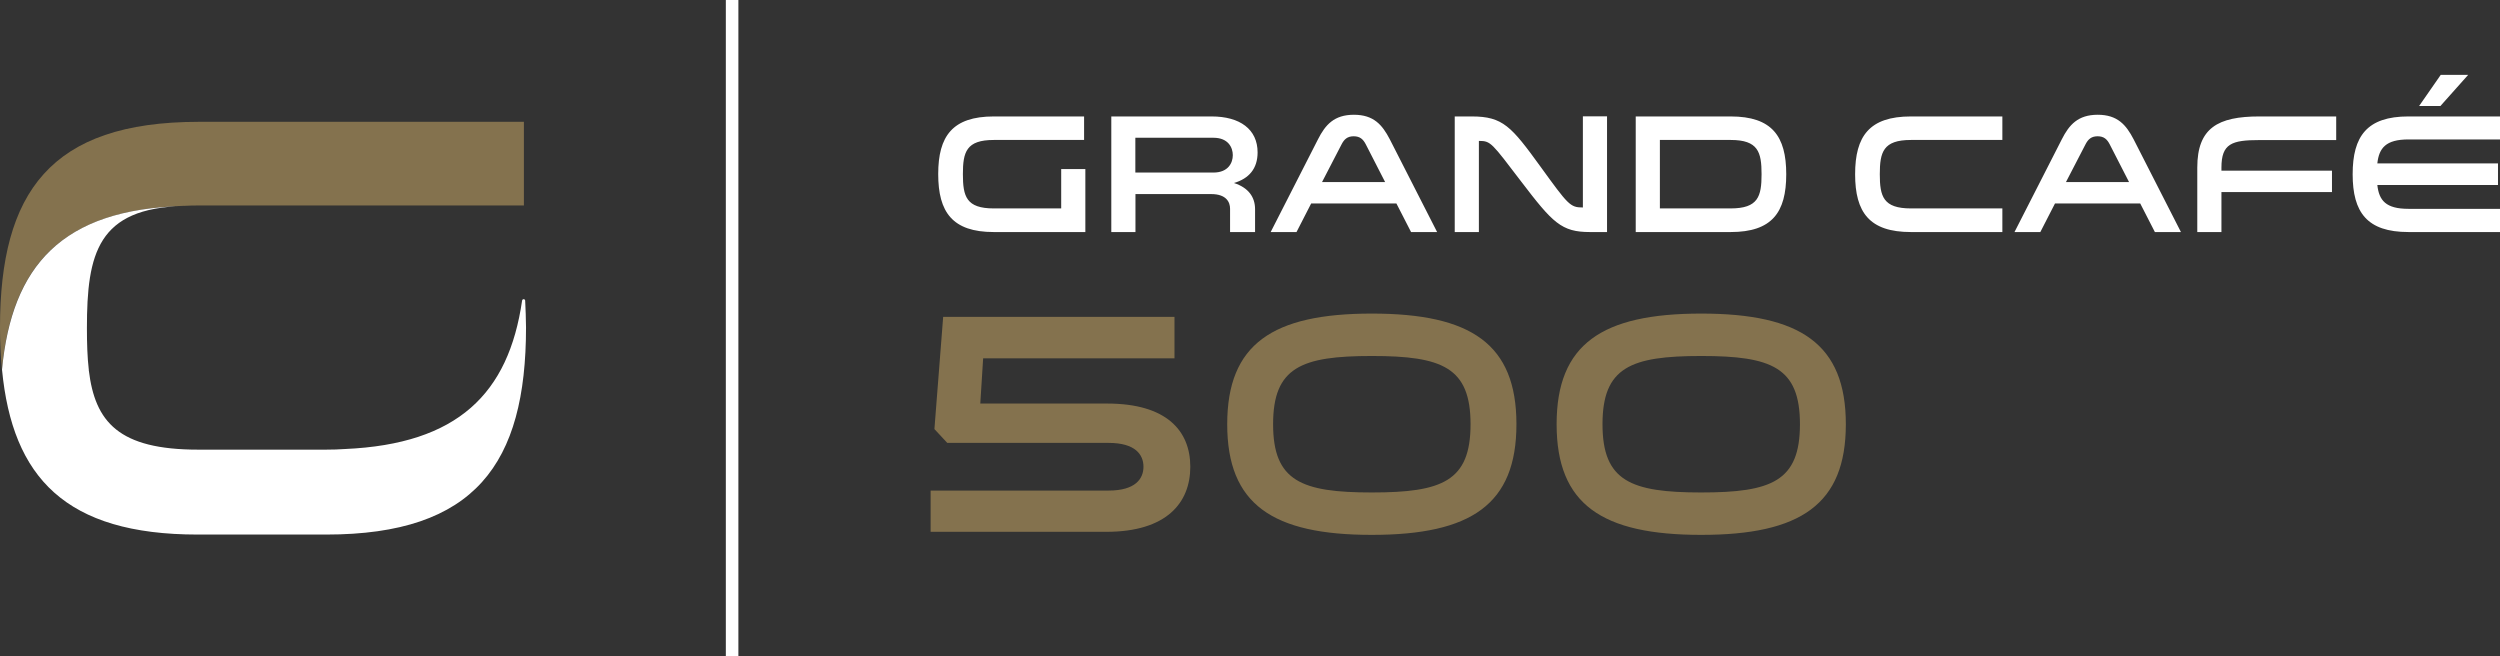<svg xmlns="http://www.w3.org/2000/svg" viewBox="0 0 237.02 62.22"><rect x="0" y="0" width="237.02" height="62.22" fill="#333333" stroke="none"/><path d="m17.48 19.51c-.04 0-.07 0-.1.01.07 0 .13-.01.2-.01.4-.02.81-.03 1.24-.03h30.85v-7.93h-30.85c-14.03.01-18.82 6.68-18.82 19.51 0 1.4.06 2.72.18 3.97.94-9.89 5.7-15.17 17.3-15.52" fill="#84724e"></path><path d="m49.79 28.5c-.01-.17-.26-.18-.29-.01-1.28 8.83-6.1 13.61-16.79 14.08-.56.04-1.16.06-1.8.06h-12.12c-7.54 0-9.78-2.62-10.37-7.52l-.01.02c0-.02 0-.04.01-.06-.14-1.19-.18-2.51-.18-3.97 0-7.09 1.03-11.36 9.15-11.57-11.51.3-16.27 5.67-17.2 15.51.98 10.24 6.04 15.64 18.55 15.64h12.18c14.13 0 18.95-6.72 18.95-19.64-.01-.88-.04-1.73-.08-2.54" fill="#fff"></path><path d="m88.23 50.41v-3.9h16.87c2.56 0 3.31-1.13 3.31-2.26s-.75-2.26-3.31-2.26h-15.29l-1.22-1.31.83-10.64h21.93v3.93h-18.14l-.27 4.29h12.04c5.63 0 7.87 2.59 7.87 5.99 0 3.43-2.26 6.17-7.96 6.17h-16.66zm55.54-10.19c0 7.6-4.29 10.49-13.71 10.49s-13.71-2.89-13.71-10.49 4.29-10.49 13.71-10.49 13.71 2.89 13.71 10.49zm-4.35 0c0-5.39-2.68-6.47-9.36-6.47s-9.36 1.07-9.36 6.47c0 5.39 2.68 6.47 9.36 6.47s9.36-1.07 9.36-6.47zm35.58 0c0 7.6-4.29 10.49-13.71 10.49s-13.71-2.89-13.71-10.49 4.29-10.49 13.71-10.49 13.71 2.89 13.71 10.49zm-4.35 0c0-5.39-2.68-6.47-9.36-6.47s-9.36 1.07-9.36 6.47c0 5.39 2.68 6.47 9.36 6.47s9.36-1.07 9.36-6.47z" fill="#84724e"></path><path d="m102.9 16.02v5.98h-8.68c-3.93 0-5.27-1.89-5.27-5.5 0-3.59 1.35-5.46 5.27-5.46h8.56v2.23h-8.56c-2.61 0-2.93 1.14-2.93 3.24 0 2.12.32 3.25 2.93 3.25h6.39v-3.73h2.29zm2.45-4.98h9.52c2.69 0 4.36 1.22 4.36 3.41 0 1.54-.82 2.48-2.24 2.9 1.39.45 2 1.35 2 2.48v2.17h-2.37v-2.21c0-.61-.34-1.39-1.79-1.39h-7.18v3.6h-2.29v-10.96zm9.69 5.32c1.41 0 1.84-.93 1.84-1.65s-.43-1.65-1.84-1.65h-7.4v3.3zm21.21 5.64h-2.47l-1.39-2.71h-8.08l-1.39 2.71h-2.45l4.49-8.8c.69-1.36 1.52-2.32 3.4-2.32s2.69.96 3.4 2.32zm-6.77-8.33c-.24-.46-.54-.75-1.14-.75s-.9.29-1.14.75l-1.86 3.59h5.98zm10.73 8.33h-2.29v-10.96h1.62c2.95 0 3.75.95 6.52 4.77 2.61 3.6 2.8 3.86 3.99 3.86h.02v-8.64h2.29v10.97h-1.62c-2.71 0-3.53-.87-6.52-4.79-2.8-3.67-2.88-3.85-3.99-3.85h-.02zm14.87-10.96h9c3.92 0 5.27 1.87 5.27 5.48s-1.34 5.48-5.27 5.48h-9zm9 2.23h-6.71v6.49h6.71c2.61 0 2.93-1.14 2.93-3.24s-.32-3.25-2.93-3.25zm25.76 0h-8.67c-2.63 0-2.95 1.15-2.95 3.25s.32 3.24 2.95 3.24h8.67v2.24h-8.67c-3.94 0-5.29-1.87-5.29-5.48s1.35-5.48 5.29-5.48h8.67zm16.93 8.73h-2.47l-1.39-2.71h-8.08l-1.39 2.71h-2.45l4.49-8.8c.69-1.36 1.52-2.32 3.4-2.32s2.69.96 3.4 2.32zm-6.76-8.33c-.24-.46-.54-.75-1.14-.75s-.9.29-1.14.75l-1.86 3.59h5.98zm14.19-.39c-2.61 0-3.59.34-3.59 2.6v.3h10.48v2.03h-10.48v3.79h-2.29v-6.12c0-3.75 1.96-4.84 5.88-4.84h7.29v2.24zm14.14-.06c-2.15 0-2.79.82-2.95 2.27h11.44v2.05h-11.44c.16 1.46.8 2.26 2.95 2.26h8.68v2.2h-8.68c-3.93 0-5.29-1.87-5.29-5.48s1.36-5.48 5.29-5.48h8.68v2.18zm3.06-6.12h2.6l-2.63 2.95h-2.02z" fill="#fff"></path><path d="m69.41 0v62.22" fill="none" stroke="#fff" stroke-miterlimit="10" stroke-width="1.19"></path></svg>